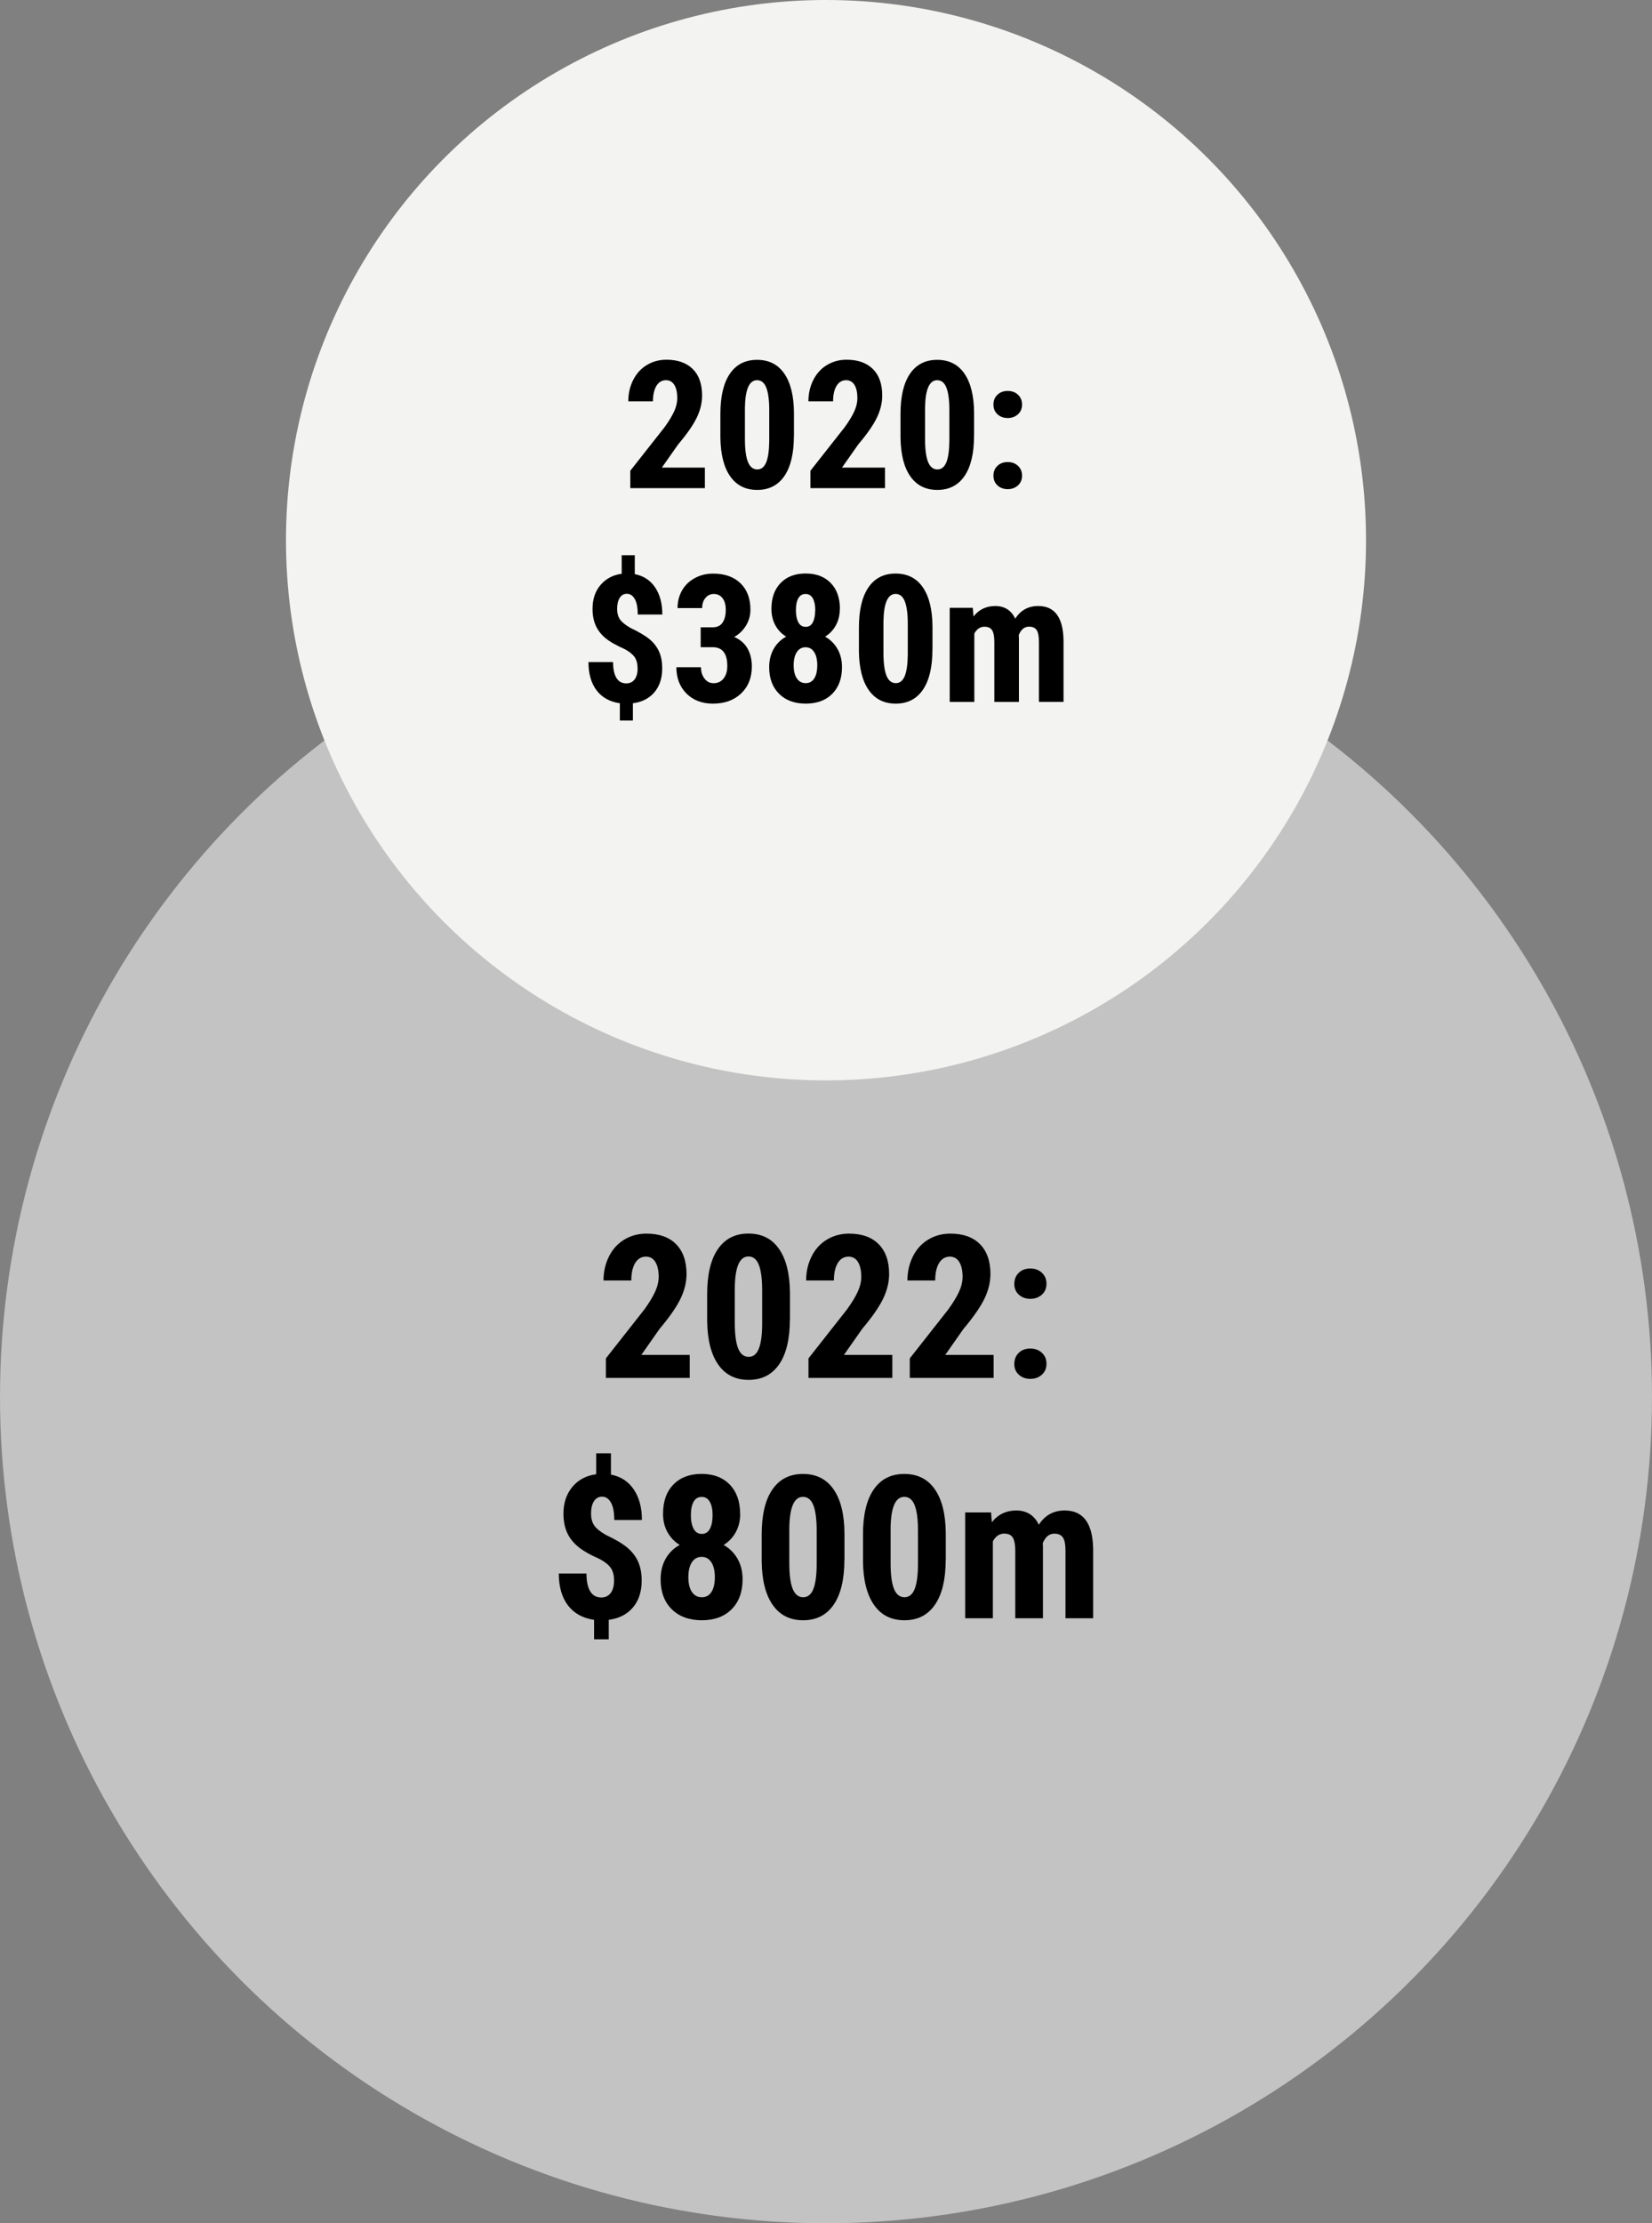 <?xml version="1.0" encoding="UTF-8"?>
<svg xmlns="http://www.w3.org/2000/svg" id="Layer_2" viewBox="0 0 280 376.7" width="280" height="376.7" x="0" y="0"><rect x="0" y="0" width="280" height="376.7" fill="#808080" stroke="none"/><defs><style>.cls-1{opacity:.73;}.cls-2{fill:#dbdbdb;}.cls-3{fill:#f3f3f1;}</style></defs><g id="Layer_1-2"><g class="cls-1"><circle class="cls-2" cx="140" cy="236.7" r="140"/></g><circle class="cls-3" cx="140" cy="91.53" r="91.53"/><path d="M116.91,233.47h-14.22v-3.31l6.53-8.3c.83-1.15,1.44-2.16,1.83-3.02s.59-1.7.59-2.49c0-1.07-.19-1.91-.56-2.52s-.9-.91-1.6-.91c-.76,0-1.37.35-1.81,1.06s-.67,1.7-.67,2.98h-4.71c0-1.48.31-2.83.92-4.06s1.47-2.18,2.59-2.86,2.37-1.02,3.77-1.02c2.15,0,3.83.59,5.01,1.78s1.78,2.88,1.78,5.06c0,1.36-.33,2.74-.99,4.13s-1.85,3.12-3.57,5.16l-3.1,4.42h8.2v3.89Z"/><path d="M133.88,223.49c0,3.34-.6,5.89-1.81,7.66s-2.94,2.65-5.18,2.65-3.94-.86-5.15-2.58-1.84-4.18-1.88-7.38v-4.56c0-3.33.6-5.87,1.81-7.63s2.93-2.64,5.19-2.64,3.98.87,5.19,2.62,1.82,4.24,1.84,7.47v4.39ZM129.18,218.6c0-1.9-.19-3.33-.56-4.28s-.96-1.43-1.76-1.43c-1.49,0-2.26,1.74-2.32,5.22v6.02c0,1.94.19,3.39.57,4.34s.98,1.43,1.78,1.43c.76,0,1.33-.44,1.7-1.33s.57-2.25.59-4.09v-5.88Z"/><path d="M151.25,233.47h-14.22v-3.31l6.53-8.3c.83-1.15,1.44-2.16,1.83-3.02s.59-1.7.59-2.49c0-1.07-.19-1.91-.56-2.52s-.9-.91-1.6-.91c-.76,0-1.37.35-1.81,1.06s-.67,1.7-.67,2.98h-4.71c0-1.48.31-2.83.92-4.06s1.47-2.18,2.59-2.86,2.37-1.02,3.77-1.02c2.15,0,3.83.59,5.01,1.78s1.78,2.88,1.78,5.06c0,1.36-.33,2.74-.99,4.13s-1.85,3.12-3.57,5.16l-3.1,4.42h8.2v3.89Z"/><path d="M168.42,233.47h-14.22v-3.31l6.53-8.3c.83-1.15,1.44-2.16,1.83-3.02s.59-1.7.59-2.49c0-1.07-.19-1.91-.56-2.52s-.9-.91-1.6-.91c-.76,0-1.37.35-1.81,1.06s-.67,1.7-.67,2.98h-4.71c0-1.48.31-2.83.92-4.06s1.47-2.18,2.59-2.86,2.37-1.02,3.77-1.02c2.15,0,3.83.59,5.01,1.78s1.78,2.88,1.78,5.06c0,1.36-.33,2.74-.99,4.13s-1.85,3.12-3.57,5.16l-3.1,4.42h8.2v3.89Z"/><path d="M171.92,217.52c0-.75.25-1.37.75-1.86s1.16-.73,1.96-.73,1.44.24,1.96.72.78,1.1.78,1.86-.26,1.39-.79,1.86-1.17.7-1.95.7-1.43-.24-1.95-.71-.77-1.09-.77-1.86ZM171.92,231.08c0-.75.25-1.37.75-1.86s1.16-.73,1.96-.73,1.44.24,1.96.72.78,1.1.78,1.86-.26,1.39-.79,1.86-1.17.7-1.95.7-1.43-.24-1.95-.71-.77-1.09-.77-1.86Z"/><path d="M104.08,267.83c0-.92-.19-1.64-.56-2.17s-.99-1.03-1.86-1.49c-1.69-.75-2.94-1.47-3.75-2.16s-1.42-1.48-1.81-2.37-.6-1.95-.6-3.17c0-1.83.51-3.35,1.52-4.55s2.36-1.91,4.03-2.13v-3.55h2.5v3.61c1.66.32,2.95,1.16,3.87,2.52s1.38,3.08,1.38,5.17h-4.69c0-1.33-.19-2.31-.57-2.97s-.88-.98-1.48-.98-1.04.25-1.38.76-.5,1.22-.5,2.12c0,.78.17,1.44.51,1.96s.99,1.06,1.96,1.62c1.77.84,3.04,1.6,3.82,2.3s1.36,1.47,1.73,2.35.56,1.91.56,3.1c0,1.87-.49,3.39-1.48,4.56s-2.36,1.87-4.1,2.1v3.3h-2.49v-3.3c-1.91-.28-3.39-1.09-4.42-2.44s-1.56-3.16-1.56-5.41h4.69c0,1.3.21,2.31.63,3.01s1.05,1.05,1.89,1.05c.67,0,1.2-.25,1.58-.75s.57-1.2.57-2.08Z"/><path d="M125.46,256.48c0,1.17-.25,2.21-.75,3.12s-1.18,1.63-2.06,2.17c.99.56,1.78,1.34,2.35,2.33s.86,2.15.86,3.49c0,2.14-.62,3.84-1.86,5.08s-2.92,1.86-5.05,1.86-3.83-.62-5.09-1.86-1.89-2.94-1.89-5.08c0-1.34.29-2.5.86-3.5s1.36-1.77,2.37-2.32c-.88-.54-1.57-1.27-2.07-2.17s-.75-1.94-.75-3.12c0-2.11.59-3.76,1.77-4.96s2.77-1.79,4.76-1.79,3.6.6,4.77,1.81,1.76,2.85,1.76,4.94ZM118.96,270.63c.71,0,1.25-.3,1.63-.9s.57-1.44.57-2.51-.2-1.91-.6-2.52-.94-.91-1.64-.91-1.25.3-1.65.91-.6,1.45-.6,2.52.2,1.91.6,2.51.96.9,1.68.9ZM120.78,256.73c0-.94-.15-1.69-.46-2.25s-.77-.85-1.4-.85c-.6,0-1.05.27-1.36.82s-.46,1.31-.46,2.28.15,1.72.46,2.3.77.87,1.39.87,1.08-.29,1.38-.87.45-1.35.45-2.3Z"/><path d="M143.12,264.22c0,3.34-.6,5.89-1.81,7.66s-2.94,2.65-5.18,2.65-3.94-.86-5.15-2.58-1.84-4.18-1.88-7.38v-4.56c0-3.33.6-5.87,1.81-7.63s2.93-2.64,5.19-2.64,3.98.87,5.19,2.62,1.82,4.24,1.84,7.47v4.39ZM138.42,259.33c0-1.9-.19-3.33-.56-4.28s-.96-1.43-1.76-1.43c-1.49,0-2.26,1.74-2.32,5.22v6.02c0,1.94.19,3.39.57,4.34s.98,1.43,1.78,1.43c.76,0,1.33-.44,1.7-1.33s.57-2.25.59-4.09v-5.88Z"/><path d="M160.29,264.22c0,3.34-.6,5.89-1.81,7.66s-2.94,2.65-5.18,2.65-3.94-.86-5.15-2.58-1.84-4.18-1.88-7.38v-4.56c0-3.33.6-5.87,1.81-7.63s2.93-2.64,5.19-2.64,3.98.87,5.19,2.62,1.82,4.24,1.84,7.47v4.39ZM155.59,259.33c0-1.9-.19-3.33-.56-4.28s-.96-1.43-1.76-1.43c-1.49,0-2.26,1.74-2.32,5.22v6.02c0,1.94.19,3.39.57,4.34s.98,1.43,1.78,1.43c.76,0,1.33-.44,1.7-1.33s.57-2.25.59-4.09v-5.88Z"/><path d="M167.98,256.26l.13,1.66c1.05-1.33,2.44-1.99,4.16-1.99s3.05.81,3.8,2.42c1.03-1.61,2.49-2.42,4.39-2.42,3.14,0,4.75,2.17,4.82,6.51v11.75h-4.69v-11.45c0-1.04-.14-1.78-.43-2.22s-.77-.66-1.46-.66c-.87,0-1.52.54-1.96,1.61l.03.56v12.16h-4.69v-11.42c0-1.03-.14-1.77-.41-2.23s-.77-.69-1.47-.69c-.81,0-1.45.44-1.92,1.31v13.03h-4.69v-17.93h4.39Z"/><path d="M119.47,82.71h-12.64v-2.95l5.81-7.38c.74-1.02,1.28-1.92,1.63-2.69s.52-1.51.52-2.22c0-.95-.16-1.7-.49-2.24s-.8-.81-1.42-.81c-.68,0-1.22.31-1.61.94s-.6,1.51-.6,2.65h-4.18c0-1.32.27-2.52.82-3.61s1.31-1.94,2.3-2.54,2.1-.91,3.35-.91c1.92,0,3.4.53,4.46,1.58s1.58,2.56,1.58,4.5c0,1.21-.29,2.43-.88,3.68s-1.64,2.77-3.18,4.59l-2.76,3.93h7.29v3.46Z"/><path d="M134.56,73.84c0,2.97-.54,5.24-1.61,6.81s-2.61,2.36-4.6,2.36-3.5-.76-4.58-2.29-1.63-3.72-1.67-6.56v-4.05c0-2.96.54-5.22,1.61-6.79s2.61-2.35,4.61-2.35,3.54.78,4.61,2.33,1.62,3.77,1.64,6.65v3.9ZM130.38,69.49c0-1.69-.17-2.96-.5-3.8s-.85-1.27-1.56-1.27c-1.33,0-2.01,1.55-2.06,4.64v5.35c0,1.73.17,3.02.51,3.86s.87,1.27,1.58,1.27c.68,0,1.18-.4,1.51-1.19s.5-2,.52-3.63v-5.23Z"/><path d="M150,82.71h-12.64v-2.95l5.81-7.38c.74-1.02,1.28-1.92,1.63-2.69s.52-1.51.52-2.22c0-.95-.16-1.7-.49-2.24s-.8-.81-1.42-.81c-.68,0-1.22.31-1.61.94s-.6,1.51-.6,2.65h-4.18c0-1.32.27-2.52.82-3.61s1.31-1.94,2.3-2.54,2.1-.91,3.35-.91c1.92,0,3.4.53,4.46,1.58s1.58,2.56,1.58,4.5c0,1.21-.29,2.43-.88,3.68s-1.64,2.77-3.18,4.59l-2.76,3.93h7.29v3.46Z"/><path d="M165.09,73.84c0,2.97-.54,5.24-1.61,6.81s-2.61,2.36-4.6,2.36-3.5-.76-4.58-2.29-1.63-3.72-1.67-6.56v-4.05c0-2.96.54-5.22,1.61-6.79s2.61-2.35,4.61-2.35,3.54.78,4.61,2.33,1.62,3.77,1.64,6.65v3.9ZM160.91,69.49c0-1.69-.17-2.96-.5-3.8s-.85-1.27-1.56-1.27c-1.33,0-2.01,1.55-2.06,4.64v5.35c0,1.73.17,3.02.51,3.86s.87,1.27,1.58,1.27c.68,0,1.18-.4,1.51-1.19s.5-2,.52-3.63v-5.23Z"/><path d="M168.38,68.54c0-.67.22-1.22.67-1.65s1.03-.65,1.75-.65,1.28.21,1.74.64.69.98.69,1.66-.23,1.24-.7,1.66-1.04.63-1.73.63-1.27-.21-1.73-.63-.69-.97-.69-1.65ZM168.38,80.59c0-.67.22-1.22.67-1.65s1.03-.65,1.75-.65,1.28.21,1.74.64.69.98.69,1.66-.23,1.24-.7,1.66-1.04.63-1.73.63-1.27-.21-1.73-.63-.69-.97-.69-1.65Z"/><path d="M108.06,113.26c0-.82-.17-1.46-.5-1.93s-.88-.91-1.65-1.33c-1.5-.67-2.62-1.31-3.34-1.92s-1.26-1.32-1.61-2.11-.53-1.73-.53-2.82c0-1.63.45-2.98,1.36-4.04s2.1-1.7,3.58-1.89v-3.15h2.22v3.21c1.47.28,2.62,1.03,3.44,2.24s1.23,2.74,1.23,4.6h-4.17c0-1.18-.17-2.06-.51-2.64s-.78-.87-1.32-.87-.93.23-1.22.68-.44,1.08-.44,1.89c0,.7.15,1.28.46,1.74s.88.94,1.74,1.44c1.57.75,2.7,1.43,3.4,2.04s1.21,1.31,1.54,2.08.5,1.69.5,2.76c0,1.66-.44,3.01-1.32,4.05s-2.09,1.67-3.65,1.87v2.93h-2.21v-2.93c-1.7-.25-3.01-.97-3.93-2.17s-1.39-2.81-1.39-4.81h4.17c0,1.16.19,2.05.56,2.67s.93.94,1.68.94c.6,0,1.07-.22,1.41-.67s.51-1.06.51-1.85Z"/><path d="M118.76,106.29h2.02c.77,0,1.33-.27,1.69-.8s.54-1.25.54-2.14-.18-1.52-.55-2-.86-.71-1.48-.71c-.58,0-1.05.23-1.42.68s-.55,1.02-.55,1.71h-4.17c0-1.12.26-2.12.77-3.01s1.24-1.58,2.17-2.08,1.96-.75,3.09-.75c1.97,0,3.52.55,4.64,1.64s1.68,2.58,1.68,4.48c0,.97-.25,1.87-.76,2.7s-1.17,1.47-2,1.91c1.01.43,1.77,1.08,2.26,1.94s.74,1.89.74,3.06c0,1.91-.61,3.43-1.82,4.58s-2.81,1.72-4.78,1.72c-1.84,0-3.33-.57-4.47-1.7s-1.72-2.63-1.72-4.47h4.17c0,.77.2,1.41.6,1.93s.91.78,1.53.78c.72,0,1.28-.27,1.7-.8s.63-1.24.63-2.12c0-2.11-.82-3.17-2.46-3.18h-2.05v-3.36Z"/><path d="M142.34,103.17c0,1.04-.22,1.96-.66,2.77s-1.05,1.45-1.83,1.93c.88.5,1.58,1.19,2.09,2.07s.77,1.91.77,3.1c0,1.91-.55,3.41-1.65,4.52s-2.6,1.66-4.49,1.66-3.4-.55-4.52-1.66-1.68-2.61-1.68-4.52c0-1.19.26-2.22.77-3.11s1.21-1.57,2.11-2.06c-.79-.48-1.4-1.12-1.84-1.93s-.66-1.73-.66-2.77c0-1.88.53-3.34,1.58-4.41s2.46-1.59,4.23-1.59,3.2.54,4.24,1.61,1.56,2.53,1.56,4.39ZM136.56,115.75c.63,0,1.11-.27,1.45-.8s.51-1.28.51-2.23-.18-1.7-.53-2.24-.84-.81-1.46-.81-1.11.27-1.47.81-.54,1.29-.54,2.24.18,1.7.54,2.23.86.8,1.5.8ZM138.18,103.39c0-.83-.14-1.5-.41-2s-.69-.75-1.25-.75c-.53,0-.93.24-1.21.73s-.41,1.16-.41,2.03.14,1.53.41,2.04.69.77,1.24.77.96-.26,1.22-.77.4-1.2.4-2.04Z"/><path d="M158.04,110.05c0,2.97-.54,5.24-1.61,6.81s-2.61,2.36-4.6,2.36-3.5-.76-4.58-2.29-1.63-3.72-1.67-6.56v-4.05c0-2.96.54-5.22,1.61-6.79s2.61-2.35,4.61-2.35,3.54.78,4.61,2.33,1.62,3.77,1.64,6.65v3.9ZM153.86,105.7c0-1.69-.17-2.96-.5-3.8s-.85-1.27-1.56-1.27c-1.33,0-2.01,1.55-2.06,4.64v5.35c0,1.73.17,3.02.51,3.86s.87,1.27,1.58,1.27c.68,0,1.18-.4,1.51-1.19s.5-2,.52-3.63v-5.23Z"/><path d="M164.88,102.98l.12,1.47c.93-1.18,2.17-1.77,3.7-1.77s2.72.72,3.37,2.15c.91-1.43,2.22-2.15,3.9-2.15,2.79,0,4.22,1.93,4.29,5.79v10.45h-4.17v-10.18c0-.92-.13-1.58-.38-1.97s-.69-.59-1.3-.59c-.78,0-1.36.48-1.74,1.43l.03.5v10.82h-4.17v-10.15c0-.91-.12-1.57-.37-1.98s-.68-.61-1.31-.61c-.72,0-1.29.39-1.71,1.16v11.58h-4.17v-15.94h3.9Z"/></g></svg>
